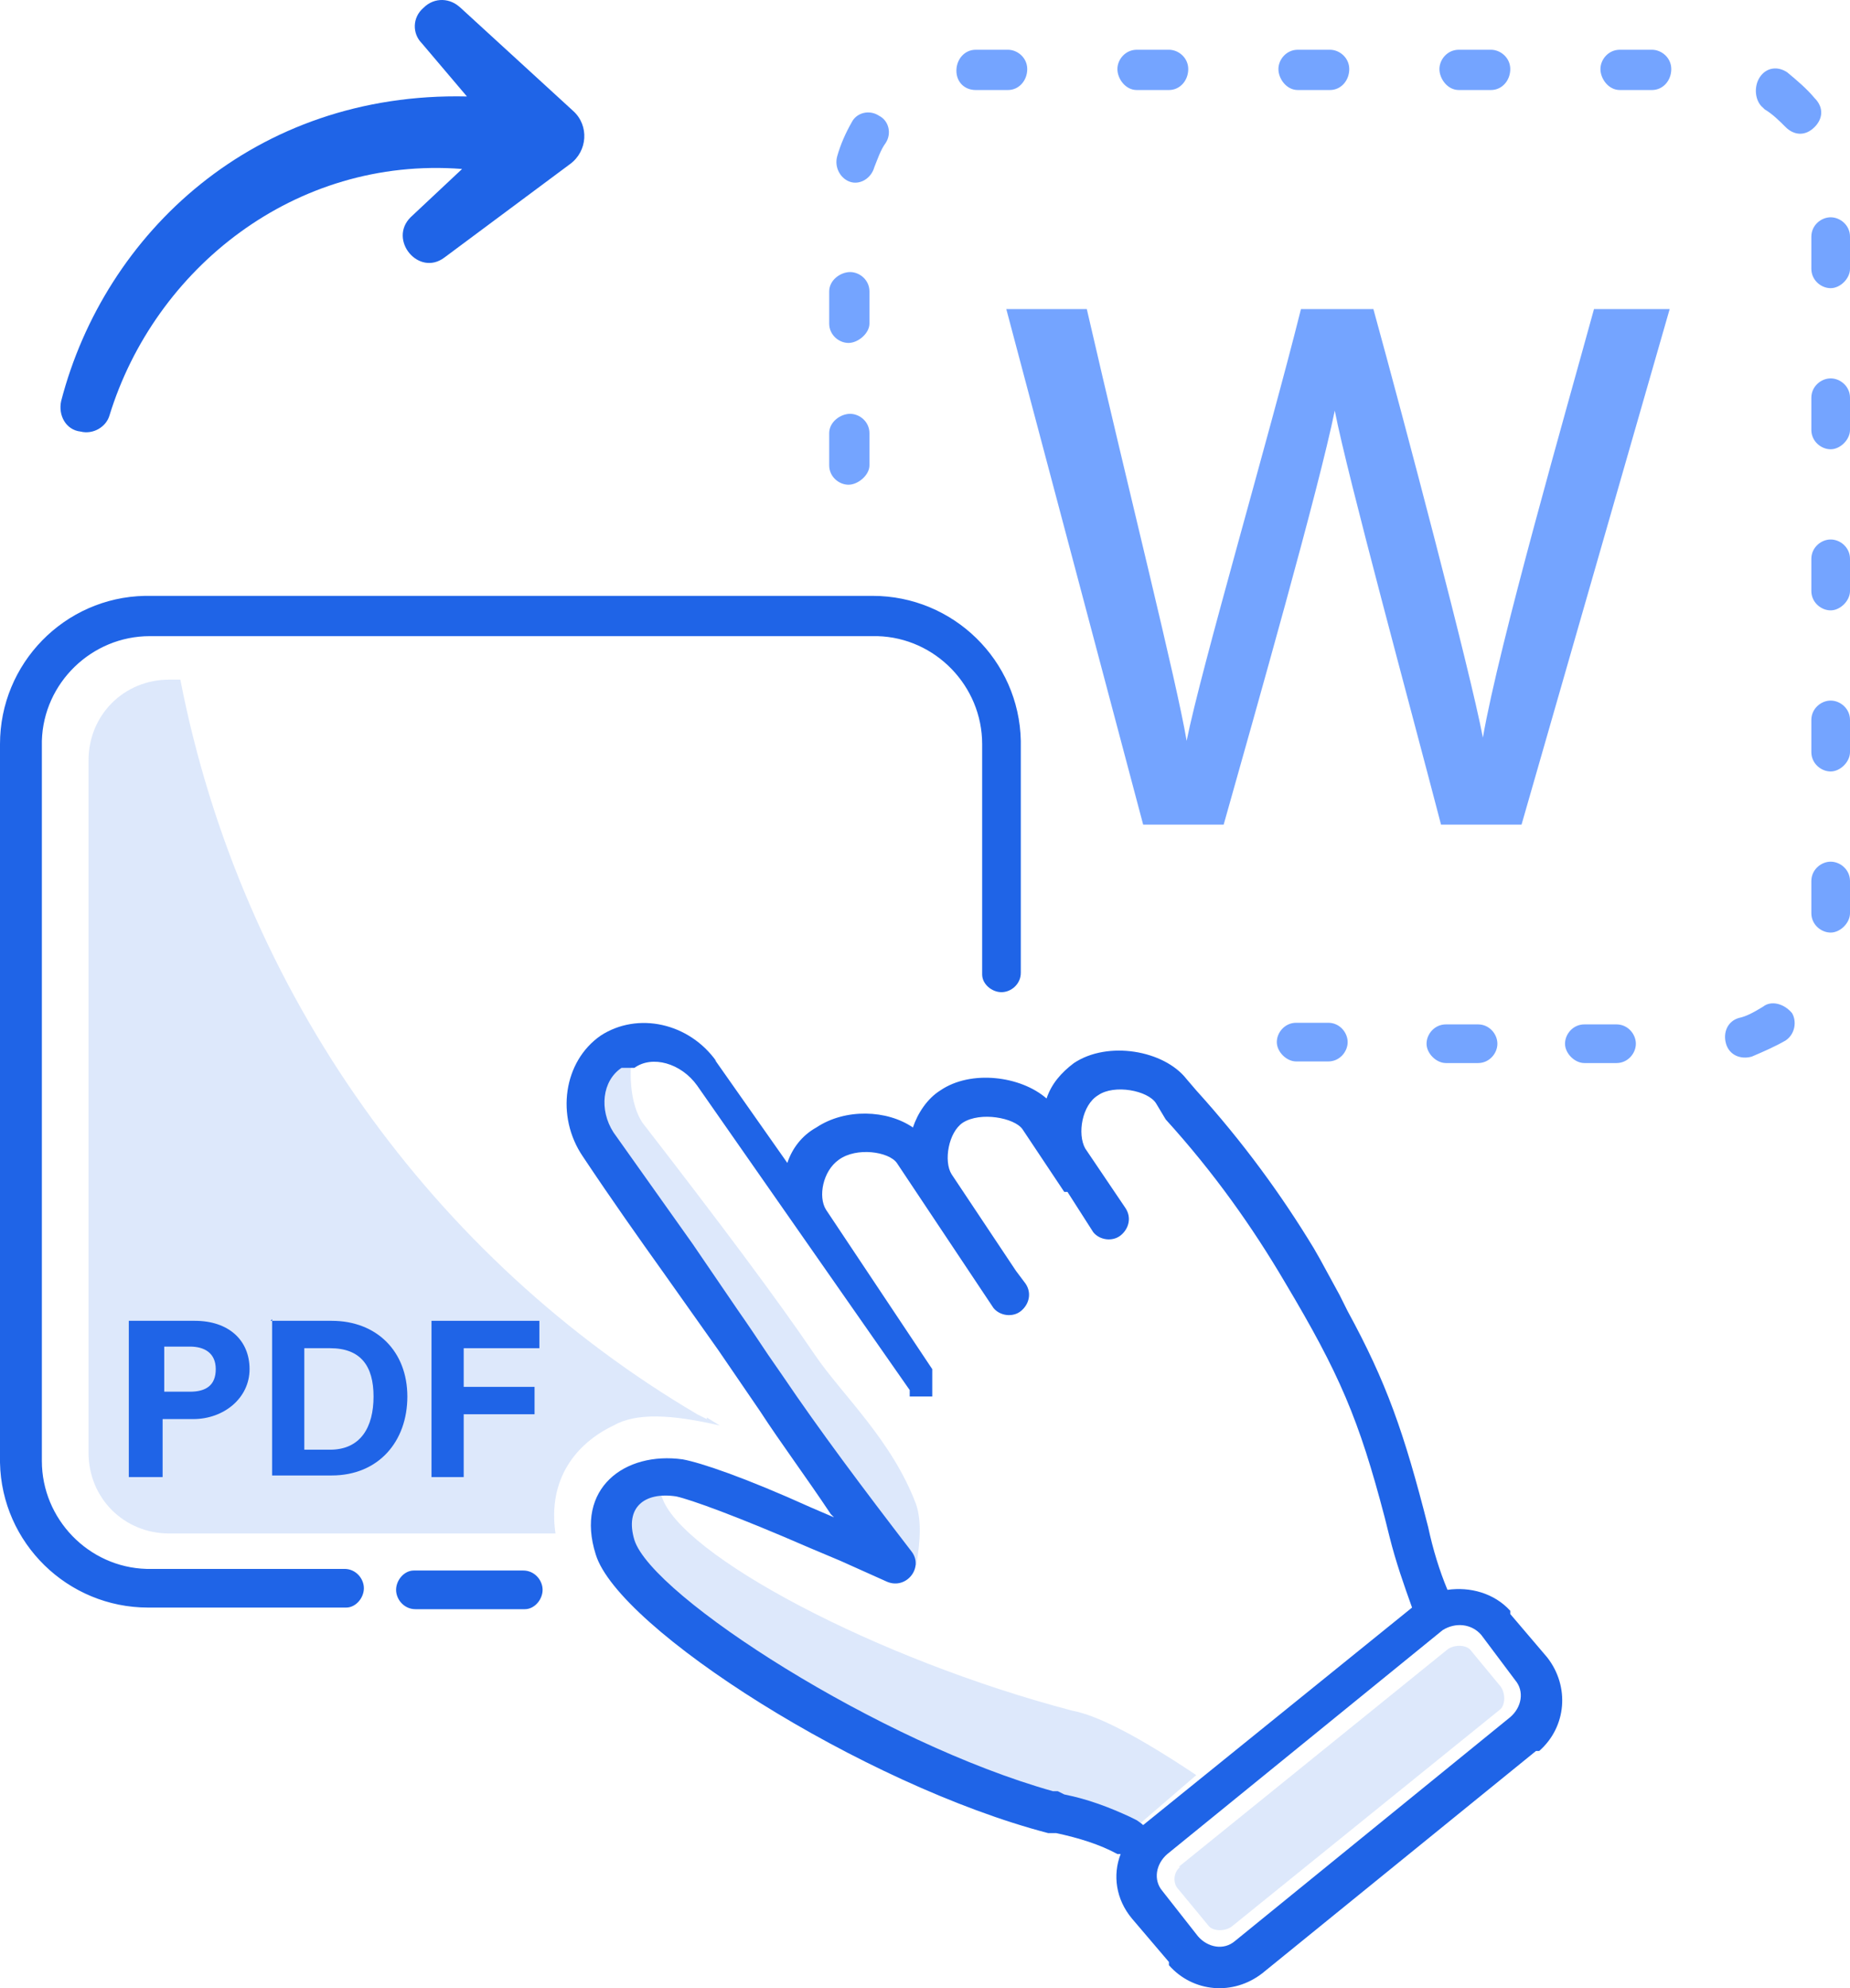 <?xml version="1.0" encoding="UTF-8"?><svg id="a" xmlns="http://www.w3.org/2000/svg" viewBox="0 0 114.9 123.416"><g id="b"><g id="c"><g id="d"><path id="e" d="M40.9,91.588h0c0,.5,0,.9.2,1.3,1.1,3.6,13.3,10.1,25.5,13.3,1.6.3,4.1,1.6,7.7,4l-4.3,3.7c-1.4-.7-2.9-1.2-4.6-1.5-12.2-3.2-26.2-12.9-27.2-16.5-1-3,.8-4.2,2.7-4.3ZM39.4,64.688h0c-.4,1.7-.3,3.8.5,5,4.8,6.2,8.4,11,10.7,14.4,1.7,2.5,4.8,5.3,6.3,9.3.3.9.3,2.1,0,3.8-1.2-1-2.2-1.9-3.2-2.7-2.3-3-4.3-5.8-6.1-8.5-2.3-3.4-5.8-8.4-10.5-15-1.3-2-1-4.5.8-5.7.4-.3,1-.5,1.5-.6h0Z" fill="#1f64e7" fill-rule="evenodd" opacity=".15"/><path id="f" d="M32.5,97.488c.7,0,1.2.6,1.2,1.2s-.5,1.2-1.1,1.2h-6.8c-.7,0-1.2-.6-1.2-1.2s.5-1.2,1.1-1.2h6.8ZM44.4,65.788l4.5,6.4c.3-.9.9-1.7,1.8-2.2,1.8-1.2,4.4-1.1,6,0,.3-.9.9-1.8,1.7-2.3,1.9-1.3,5-.9,6.6.5.3-.9.9-1.6,1.7-2.2,2.1-1.4,5.6-.8,7,1h0l.6.7c2.9,3.2,5.3,6.5,7.3,9.8l.4.7.6,1.1.6,1.1.5,1c2.4,4.4,3.5,7.5,5,13.4.3,1.4.7,2.7,1.2,3.9,1.4-.2,2.9.2,3.9,1.3v.2l2.3,2.7c1.4,1.8,1.2,4.3-.5,5.8h-.2l-17,13.8c-1.8,1.4-4.3,1.2-5.8-.5v-.2l-2.3-2.7c-1-1.2-1.2-2.7-.7-4h-.2c-1.1-.6-2.4-1-3.8-1.3h-.5c-11.5-3-26.7-12.7-28.1-17.3-1.3-4.1,1.8-6.4,5.4-5.9,1.1.2,3.8,1.1,8,3l1.4.6-.2-.2c-1.6-2.4-3.1-4.4-4.4-6.4l-2.6-3.8-3.4-4.8c-1.5-2.1-3.2-4.5-5-7.2-1.7-2.5-1.2-5.9,1.1-7.5,2.3-1.5,5.5-.8,7.2,1.6l-.1-.1ZM89.6,101.188h0l-17.1,13.9c-.7.6-.9,1.6-.3,2.3h0l2.2,2.8c.6.7,1.6.9,2.3.3h0l17.1-13.9c.7-.6.9-1.6.3-2.3h0l-2.1-2.8c-.6-.7-1.6-.8-2.4-.3ZM38.6,66.288c-1.2.8-1.4,2.6-.5,4l4.9,6.9,2.8,4.1c.7,1,1.3,1.9,1.9,2.8l.9,1.3c2.3,3.4,5,7,8,10.9.8,1-.3,2.4-1.5,1.9l-2.9-1.3-1.9-.8c-4.6-2-7.4-3-8.3-3.2-2-.3-3.2.7-2.6,2.7,1.1,3.5,15.3,12.6,26,15.6h.3l.4.2c1.5.3,2.8.8,4.1,1.4l.4.2s.3.2.4.3l16.7-13.5h0c-.5-1.4-1-2.8-1.4-4.4l-.3-1.2c-1.6-6.1-2.8-8.9-6.2-14.6-2-3.4-4.4-6.8-7.4-10.1l-.6-1h0c-.5-.8-2.6-1.2-3.6-.5-1,.6-1.3,2.4-.8,3.3h0l2.5,3.7c.4.6.2,1.3-.3,1.7s-1.3.3-1.7-.2h0l-1.6-2.5h-.2l-2.6-3.9c-.5-.7-2.6-1.1-3.7-.4-.9.6-1.2,2.4-.7,3.2h0l4,6h0l.6.8c.4.6.2,1.3-.3,1.7-.5.4-1.3.3-1.7-.2h0l-6-9c-.5-.7-2.5-1-3.6-.2-1,.7-1.3,2.3-.8,3.1h0l6.6,9.9h0v.2h0v.4h0v.2h0v.2h0v.2h0v.3h0v.2h-1s-.067,0-.2,0h-.2v-.2h0v-.2l-13.2-18.9c-1-1.4-2.8-1.9-3.9-1.1h-.8ZM54.2,36.988c5,0,9.1,4,9.2,9v14.4c0,.7-.6,1.2-1.2,1.2s-1.2-.5-1.2-1.1h0v-14.3c0-3.6-2.9-6.6-6.5-6.7H9.3c-3.6,0-6.6,2.9-6.7,6.5v44.7c0,3.6,2.9,6.6,6.5,6.7h12.3c.7,0,1.2.6,1.2,1.2s-.5,1.2-1.1,1.2h-12.3c-5,0-9.1-4-9.2-9v-44.6c0-5,4-9.1,9-9.2,0,0,45.2,0,45.2,0Z" fill="#1f64e7"/><path id="g" d="M43.9,87.988l.8.5c-3-.7-5.2-.8-6.6,0-2.3,1.1-4.1,3.3-3.6,6.7H10.5c-2.8,0-5-2.2-5-5v-43c0-2.8,2.2-5,5-5h.7c3.8,19.5,15.8,36,32.1,45.6l.6.3v-.1Z" fill="#1f64e7" fill-rule="evenodd" opacity=".15"/><path id="h" d="M73.2,115.888l16.7-13.5c.4-.3,1.1-.3,1.4,0l1.9,2.3c.3.4.3,1.1,0,1.4l-16.7,13.5c-.4.3-1.1.3-1.4,0l-1.9-2.3c-.4-.4-.3-1.1.1-1.4h-.1Z" fill="#1f64e7" fill-rule="evenodd" opacity=".15"/></g></g><path d="M71,51.188l-8.5-32h5c2.6,11.3,5.6,23.2,6.2,26.8h0c.9-4.5,5.1-18.8,7.1-26.8h4.5c1.9,6.9,6,22.4,6.8,26.6h0c1-5.8,5.2-20.4,6.9-26.6h4.7l-9.2,32h-5c-1.9-7.3-5.8-21.6-6.6-25.7h0c-1,4.9-4.9,18.6-6.9,25.7h-5Z" fill="#74a4ff"/><path id="i" d="M54,20.088v-2c0-.7-.6-1.2-1.2-1.2s-1.3.5-1.3,1.2v2c0,.7.6,1.2,1.2,1.2s1.3-.6,1.3-1.2ZM54.3,10.388c.2-.5.4-1.1.7-1.5.4-.6.2-1.4-.4-1.7-.6-.4-1.4-.2-1.7.4-.4.7-.7,1.4-.9,2.1s.2,1.4.8,1.6c.6.2,1.3-.2,1.5-.9ZM60.6,5.588h2c.7,0,1.2-.6,1.2-1.3s-.6-1.2-1.2-1.2h-2c-.7,0-1.2.6-1.2,1.3s.5,1.2,1.2,1.2ZM70.6,5.588h2c.7,0,1.2-.6,1.2-1.3s-.6-1.2-1.2-1.2h-2c-.7,0-1.2.6-1.2,1.2s.5,1.3,1.2,1.3ZM80.6,5.588h2c.7,0,1.2-.6,1.2-1.3s-.6-1.2-1.2-1.2h-2c-.7,0-1.2.6-1.2,1.2s.5,1.3,1.2,1.3ZM90.6,5.588h2c.7,0,1.2-.6,1.2-1.3s-.6-1.2-1.2-1.2h-2c-.7,0-1.2.6-1.2,1.2s.5,1.3,1.2,1.3ZM100.6,5.588h2c.7,0,1.2-.6,1.2-1.3s-.6-1.2-1.2-1.2h-2c-.7,0-1.2.6-1.2,1.2s.5,1.3,1.2,1.3ZM109.6,6.788c.5.3.9.7,1.3,1.1.5.5,1.2.6,1.8,0,.5-.5.6-1.2,0-1.8-.5-.6-1.1-1.1-1.7-1.6-.6-.4-1.3-.3-1.7.3s-.3,1.5.2,1.9l.1.1ZM112.5,14.688v2c0,.7.6,1.2,1.2,1.2s1.2-.6,1.2-1.2v-2c0-.7-.6-1.2-1.2-1.2s-1.2.5-1.2,1.2ZM112.5,24.688v2c0,.7.6,1.2,1.2,1.2s1.2-.6,1.2-1.2v-2c0-.7-.6-1.2-1.2-1.2s-1.2.5-1.2,1.2ZM112.5,34.688v2c0,.7.6,1.2,1.2,1.2s1.2-.6,1.2-1.2v-2c0-.7-.6-1.2-1.2-1.2s-1.2.5-1.2,1.2ZM112.5,44.688v2c0,.7.6,1.2,1.2,1.2s1.2-.6,1.2-1.2v-2c0-.7-.6-1.2-1.2-1.2s-1.2.5-1.2,1.2ZM112.5,54.688v2c0,.7.6,1.2,1.2,1.2s1.2-.6,1.2-1.2v-2c0-.7-.6-1.2-1.2-1.2s-1.2.5-1.2,1.2ZM109.5,62.488c-.5.3-1,.6-1.5.7-.7.2-1,.9-.8,1.6s.9,1,1.6.8c.7-.3,1.4-.6,2.1-1,.6-.4.7-1.2.4-1.7-.5-.6-1.3-.8-1.8-.4ZM100.4,63.588h-2c-.7,0-1.2.6-1.2,1.2s.6,1.2,1.2,1.2h2c.7,0,1.2-.6,1.2-1.2s-.5-1.2-1.2-1.2ZM54,28.888v-2c0-.7-.6-1.2-1.2-1.2s-1.3.5-1.3,1.2v2c0,.7.6,1.2,1.2,1.2s1.3-.6,1.3-1.2ZM91.8,63.588h-2c-.7,0-1.2.6-1.2,1.2s.6,1.2,1.2,1.2h2c.7,0,1.2-.6,1.2-1.2s-.5-1.2-1.2-1.2ZM82.5,63.488h-2c-.7,0-1.2.6-1.2,1.2s.6,1.2,1.2,1.2h2c.7,0,1.2-.6,1.2-1.2s-.5-1.2-1.2-1.2Z" fill="#74a4ff"/><path d="M8.1,81.988h4c2.1,0,3.4,1.2,3.4,3s-1.6,3.1-3.5,3.1h-1.9v3.6h-2.1v-9.7h.1ZM10.2,86.388h1.6c1,0,1.6-.4,1.6-1.4s-.7-1.4-1.6-1.4h-1.6v2.8Z" fill="#1f64e7"/><path d="M16.8,81.988h3.8c2.8,0,4.7,1.9,4.7,4.7s-1.8,4.9-4.7,4.9h-3.7v-9.7l-.1.1ZM18.9,89.988h1.6c1.9,0,2.7-1.4,2.7-3.3s-.8-3-2.7-3h-1.6v6.3Z" fill="#1f64e7"/><path d="M26.8,81.988h6.7v1.7h-4.7v2.4h4.4v1.7h-4.4v3.9h-2v-9.7Z" fill="#1f64e7"/><path d="M28.6.488c-.6-.6-1.6-.7-2.3,0-.7.6-.7,1.6-.1,2.2l2.8,3.3C15.8,5.688,6.5,14.488,3.8,24.888c-.2.9.3,1.8,1.2,1.9.8.2,1.6-.3,1.8-1,2.8-9.1,11.5-16.1,21.9-15.3l-3.2,3c-1.4,1.4.5,3.7,2.1,2.5l7.8-5.8c1.1-.8,1.2-2.4.2-3.3L28.5.388l.1.1Z" fill="#1f64e7"/></g></svg>